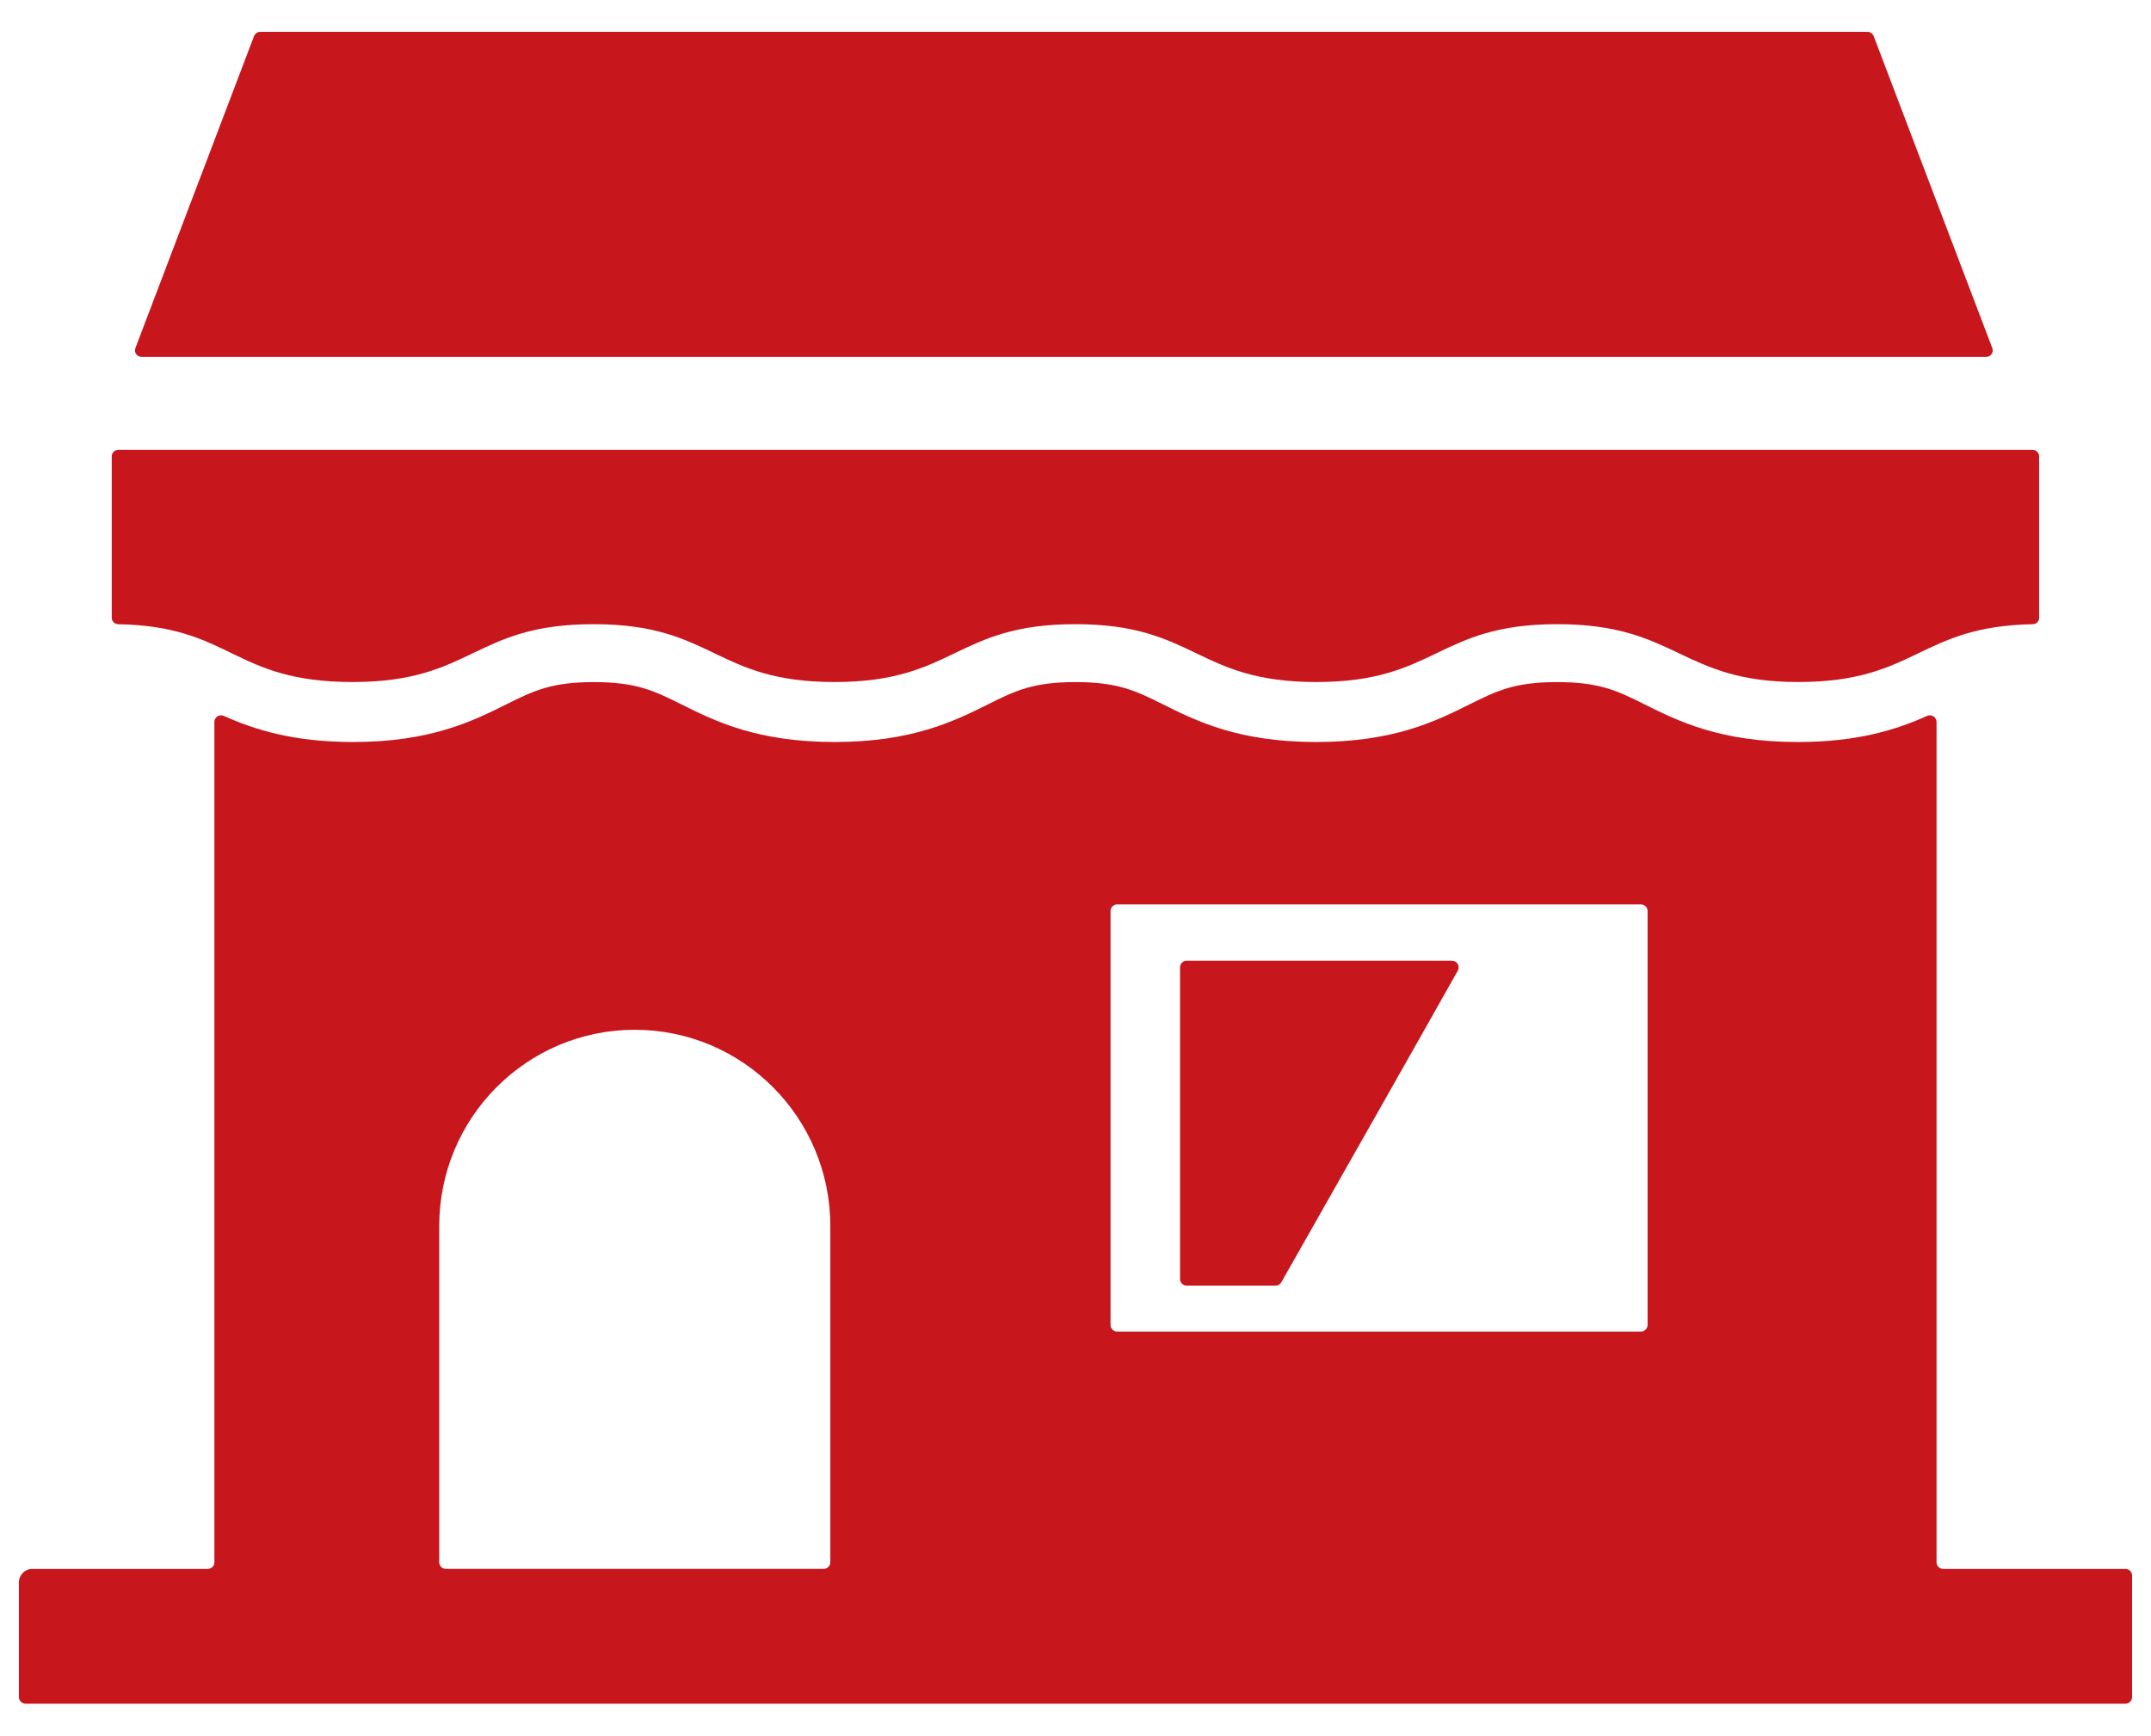 <svg width="57" height="46" viewBox="0 0 57 46" fill="none" xmlns="http://www.w3.org/2000/svg">
<path d="M52.795 9.227L49.651 0.956C49.625 0.889 49.559 0.844 49.485 0.844H6.897C6.824 0.844 6.758 0.889 6.732 0.956L3.587 9.227C3.545 9.34 3.63 9.459 3.753 9.459H52.63C52.753 9.459 52.838 9.34 52.795 9.227Z" fill="#C8161D"/>
<path d="M54.037 16.373C54.037 16.466 53.961 16.543 53.865 16.544C50.844 16.599 50.786 18.076 47.652 18.076C44.518 18.076 44.459 16.543 41.267 16.543C38.074 16.543 38.075 18.076 34.882 18.076C31.689 18.076 31.69 16.543 28.498 16.543C25.305 16.543 25.306 18.076 22.113 18.076C18.921 18.076 18.922 16.543 15.73 16.543C12.538 16.543 12.538 18.076 9.345 18.076C6.153 18.076 6.154 16.599 3.133 16.544C3.037 16.543 2.961 16.466 2.961 16.373V12.093C2.961 11.999 3.04 11.922 3.138 11.922H53.858C53.956 11.922 54.035 11.999 54.035 12.093V16.373H54.037Z" fill="#C8161D"/>
<path d="M51.317 41.404V19.136C51.317 19.006 51.185 18.922 51.067 18.974C50.268 19.332 49.24 19.666 47.642 19.666C45.584 19.666 44.469 19.112 43.574 18.665C42.863 18.312 42.394 18.078 41.261 18.078C40.129 18.078 39.66 18.312 38.948 18.665C38.053 19.111 36.939 19.666 34.88 19.666C32.821 19.666 31.708 19.112 30.812 18.665C30.101 18.312 29.631 18.078 28.499 18.078C27.366 18.078 26.897 18.312 26.186 18.665C25.291 19.111 24.176 19.666 22.117 19.666C20.059 19.666 18.945 19.111 18.049 18.665C17.338 18.312 16.869 18.078 15.736 18.078C14.604 18.078 14.134 18.312 13.423 18.665C12.528 19.111 11.414 19.666 9.355 19.666C7.759 19.666 6.73 19.332 5.931 18.974C5.814 18.922 5.681 19.006 5.681 19.136C5.681 21.58 5.681 39.432 5.681 41.406C5.681 41.504 5.602 41.582 5.504 41.582H0.858C0.66 41.582 0.5 41.743 0.5 41.942V44.976C0.5 45.074 0.58 45.155 0.678 45.155H56.322C56.42 45.155 56.499 45.075 56.499 44.977V41.76C56.499 41.662 56.42 41.582 56.322 41.582H51.494C51.396 41.582 51.317 41.503 51.317 41.405V41.404ZM21.826 41.581H11.815C11.718 41.581 11.639 41.502 11.639 41.404V32.495C11.639 29.622 13.959 27.293 16.821 27.293C19.683 27.293 22.003 29.622 22.003 32.495V41.404C22.003 41.502 21.924 41.581 21.826 41.581ZM43.483 35.291H29.605C29.507 35.291 29.428 35.211 29.428 35.113V24.148C29.428 24.049 29.507 23.97 29.605 23.97H43.483C43.58 23.97 43.66 24.049 43.66 24.148V35.113C43.66 35.211 43.58 35.291 43.483 35.291Z" fill="#C8161D"/>
<path d="M38.476 25.461H31.447C31.349 25.461 31.27 25.54 31.27 25.639V33.899C31.27 33.997 31.349 34.076 31.447 34.076H33.801C33.864 34.076 33.922 34.043 33.953 33.988C35.219 31.758 37.61 27.542 38.631 25.726C38.698 25.607 38.611 25.462 38.475 25.462L38.476 25.461Z" fill="#C8161D"/>
</svg>
